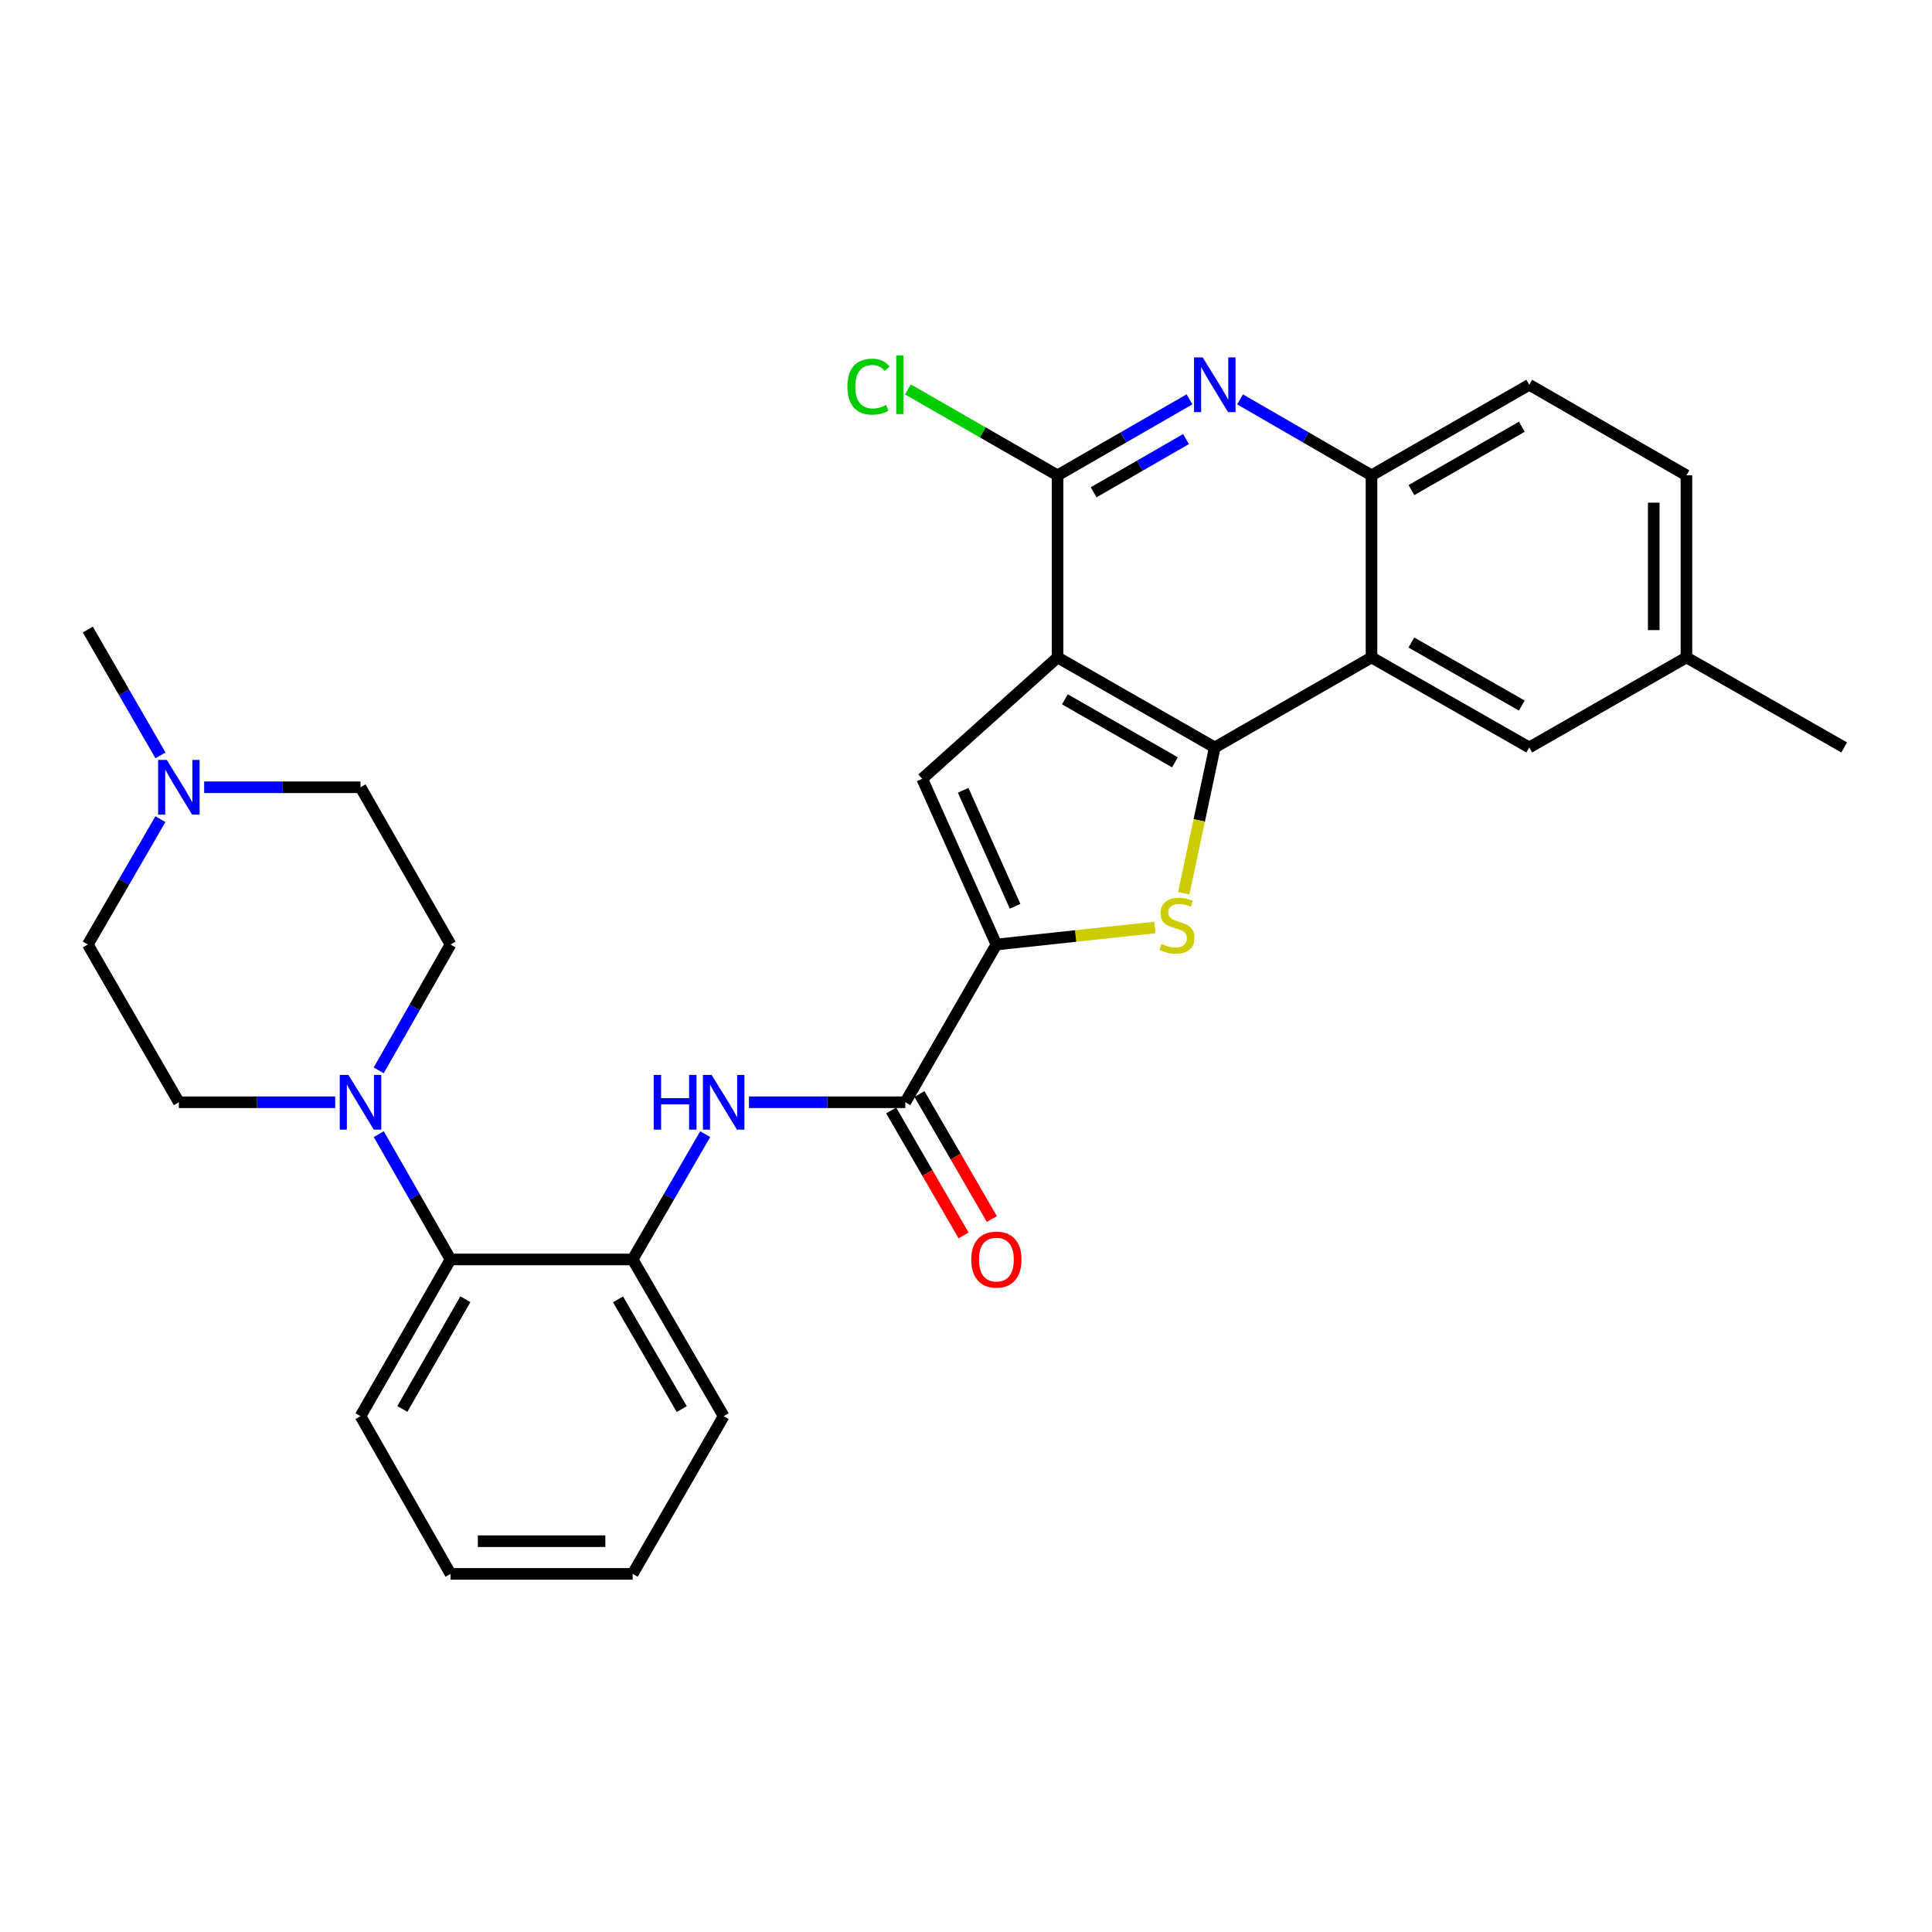 <?xml version='1.0' encoding='iso-8859-1'?>
<svg version='1.1' baseProfile='full'
              xmlns='http://www.w3.org/2000/svg'
                      xmlns:rdkit='http://www.rdkit.org/xml'
                      xmlns:xlink='http://www.w3.org/1999/xlink'
                  xml:space='preserve'
width='1000px' height='1000px' viewBox='0 0 1000 1000'>
<!-- END OF HEADER -->
<rect style='opacity:1.0;fill:#FFFFFF;stroke:none' width='1000' height='1000' x='0' y='0'> </rect>
<path class='bond-0' d='M 547.382,340.283 L 628.768,386.885' style='fill:none;fill-rule:evenodd;stroke:#000000;stroke-width:6px;stroke-linecap:butt;stroke-linejoin:miter;stroke-opacity:1' />
<path class='bond-0' d='M 551.181,361.959 L 608.151,394.58' style='fill:none;fill-rule:evenodd;stroke:#000000;stroke-width:6px;stroke-linecap:butt;stroke-linejoin:miter;stroke-opacity:1' />
<path class='bond-3' d='M 547.382,340.283 L 477.334,403.111' style='fill:none;fill-rule:evenodd;stroke:#000000;stroke-width:6px;stroke-linecap:butt;stroke-linejoin:miter;stroke-opacity:1' />
<path class='bond-4' d='M 547.382,340.283 L 547.382,246.037' style='fill:none;fill-rule:evenodd;stroke:#000000;stroke-width:6px;stroke-linecap:butt;stroke-linejoin:miter;stroke-opacity:1' />
<path class='bond-1' d='M 628.768,386.885 L 620.734,424.622' style='fill:none;fill-rule:evenodd;stroke:#000000;stroke-width:6px;stroke-linecap:butt;stroke-linejoin:miter;stroke-opacity:1' />
<path class='bond-1' d='M 620.734,424.622 L 612.701,462.358' style='fill:none;fill-rule:evenodd;stroke:#CCCC00;stroke-width:6px;stroke-linecap:butt;stroke-linejoin:miter;stroke-opacity:1' />
<path class='bond-5' d='M 628.768,386.885 L 709.89,340.283' style='fill:none;fill-rule:evenodd;stroke:#000000;stroke-width:6px;stroke-linecap:butt;stroke-linejoin:miter;stroke-opacity:1' />
<path class='bond-30' d='M 597.764,480.057 L 556.746,484.468' style='fill:none;fill-rule:evenodd;stroke:#CCCC00;stroke-width:6px;stroke-linecap:butt;stroke-linejoin:miter;stroke-opacity:1' />
<path class='bond-30' d='M 556.746,484.468 L 515.728,488.878' style='fill:none;fill-rule:evenodd;stroke:#000000;stroke-width:6px;stroke-linecap:butt;stroke-linejoin:miter;stroke-opacity:1' />
<path class='bond-2' d='M 515.728,488.878 L 477.334,403.111' style='fill:none;fill-rule:evenodd;stroke:#000000;stroke-width:6px;stroke-linecap:butt;stroke-linejoin:miter;stroke-opacity:1' />
<path class='bond-2' d='M 525.414,469.099 L 498.538,409.062' style='fill:none;fill-rule:evenodd;stroke:#000000;stroke-width:6px;stroke-linecap:butt;stroke-linejoin:miter;stroke-opacity:1' />
<path class='bond-7' d='M 515.728,488.878 L 468.591,570.527' style='fill:none;fill-rule:evenodd;stroke:#000000;stroke-width:6px;stroke-linecap:butt;stroke-linejoin:miter;stroke-opacity:1' />
<path class='bond-6' d='M 547.382,246.037 L 581.531,226.365' style='fill:none;fill-rule:evenodd;stroke:#000000;stroke-width:6px;stroke-linecap:butt;stroke-linejoin:miter;stroke-opacity:1' />
<path class='bond-6' d='M 581.531,226.365 L 615.679,206.693' style='fill:none;fill-rule:evenodd;stroke:#0000FF;stroke-width:6px;stroke-linecap:butt;stroke-linejoin:miter;stroke-opacity:1' />
<path class='bond-6' d='M 566.073,254.798 L 589.977,241.028' style='fill:none;fill-rule:evenodd;stroke:#000000;stroke-width:6px;stroke-linecap:butt;stroke-linejoin:miter;stroke-opacity:1' />
<path class='bond-6' d='M 589.977,241.028 L 613.882,227.258' style='fill:none;fill-rule:evenodd;stroke:#0000FF;stroke-width:6px;stroke-linecap:butt;stroke-linejoin:miter;stroke-opacity:1' />
<path class='bond-19' d='M 547.382,246.037 L 508.659,223.799' style='fill:none;fill-rule:evenodd;stroke:#000000;stroke-width:6px;stroke-linecap:butt;stroke-linejoin:miter;stroke-opacity:1' />
<path class='bond-19' d='M 508.659,223.799 L 469.936,201.562' style='fill:none;fill-rule:evenodd;stroke:#00CC00;stroke-width:6px;stroke-linecap:butt;stroke-linejoin:miter;stroke-opacity:1' />
<path class='bond-14' d='M 709.89,340.283 L 791.539,386.885' style='fill:none;fill-rule:evenodd;stroke:#000000;stroke-width:6px;stroke-linecap:butt;stroke-linejoin:miter;stroke-opacity:1' />
<path class='bond-14' d='M 730.526,332.577 L 787.68,365.198' style='fill:none;fill-rule:evenodd;stroke:#000000;stroke-width:6px;stroke-linecap:butt;stroke-linejoin:miter;stroke-opacity:1' />
<path class='bond-31' d='M 709.89,340.283 L 709.89,246.037' style='fill:none;fill-rule:evenodd;stroke:#000000;stroke-width:6px;stroke-linecap:butt;stroke-linejoin:miter;stroke-opacity:1' />
<path class='bond-8' d='M 641.85,206.714 L 675.87,226.376' style='fill:none;fill-rule:evenodd;stroke:#0000FF;stroke-width:6px;stroke-linecap:butt;stroke-linejoin:miter;stroke-opacity:1' />
<path class='bond-8' d='M 675.87,226.376 L 709.89,246.037' style='fill:none;fill-rule:evenodd;stroke:#000000;stroke-width:6px;stroke-linecap:butt;stroke-linejoin:miter;stroke-opacity:1' />
<path class='bond-10' d='M 468.591,570.527 L 428.126,570.527' style='fill:none;fill-rule:evenodd;stroke:#000000;stroke-width:6px;stroke-linecap:butt;stroke-linejoin:miter;stroke-opacity:1' />
<path class='bond-10' d='M 428.126,570.527 L 387.66,570.527' style='fill:none;fill-rule:evenodd;stroke:#0000FF;stroke-width:6px;stroke-linecap:butt;stroke-linejoin:miter;stroke-opacity:1' />
<path class='bond-15' d='M 461.27,574.769 L 480.009,607.112' style='fill:none;fill-rule:evenodd;stroke:#000000;stroke-width:6px;stroke-linecap:butt;stroke-linejoin:miter;stroke-opacity:1' />
<path class='bond-15' d='M 480.009,607.112 L 498.748,639.456' style='fill:none;fill-rule:evenodd;stroke:#FF0000;stroke-width:6px;stroke-linecap:butt;stroke-linejoin:miter;stroke-opacity:1' />
<path class='bond-15' d='M 475.912,566.285 L 494.651,598.629' style='fill:none;fill-rule:evenodd;stroke:#000000;stroke-width:6px;stroke-linecap:butt;stroke-linejoin:miter;stroke-opacity:1' />
<path class='bond-15' d='M 494.651,598.629 L 513.39,630.972' style='fill:none;fill-rule:evenodd;stroke:#FF0000;stroke-width:6px;stroke-linecap:butt;stroke-linejoin:miter;stroke-opacity:1' />
<path class='bond-18' d='M 709.89,246.037 L 791.539,199.153' style='fill:none;fill-rule:evenodd;stroke:#000000;stroke-width:6px;stroke-linecap:butt;stroke-linejoin:miter;stroke-opacity:1' />
<path class='bond-18' d='M 730.564,253.679 L 787.718,220.861' style='fill:none;fill-rule:evenodd;stroke:#000000;stroke-width:6px;stroke-linecap:butt;stroke-linejoin:miter;stroke-opacity:1' />
<path class='bond-9' d='M 196.047,587.031 L 214.621,619.458' style='fill:none;fill-rule:evenodd;stroke:#0000FF;stroke-width:6px;stroke-linecap:butt;stroke-linejoin:miter;stroke-opacity:1' />
<path class='bond-9' d='M 214.621,619.458 L 233.195,651.884' style='fill:none;fill-rule:evenodd;stroke:#000000;stroke-width:6px;stroke-linecap:butt;stroke-linejoin:miter;stroke-opacity:1' />
<path class='bond-16' d='M 173.504,570.527 L 133.043,570.527' style='fill:none;fill-rule:evenodd;stroke:#0000FF;stroke-width:6px;stroke-linecap:butt;stroke-linejoin:miter;stroke-opacity:1' />
<path class='bond-16' d='M 133.043,570.527 L 92.582,570.527' style='fill:none;fill-rule:evenodd;stroke:#000000;stroke-width:6px;stroke-linecap:butt;stroke-linejoin:miter;stroke-opacity:1' />
<path class='bond-17' d='M 196.017,554.017 L 214.606,521.447' style='fill:none;fill-rule:evenodd;stroke:#0000FF;stroke-width:6px;stroke-linecap:butt;stroke-linejoin:miter;stroke-opacity:1' />
<path class='bond-17' d='M 214.606,521.447 L 233.195,488.878' style='fill:none;fill-rule:evenodd;stroke:#000000;stroke-width:6px;stroke-linecap:butt;stroke-linejoin:miter;stroke-opacity:1' />
<path class='bond-11' d='M 365.01,587.037 L 346.235,619.461' style='fill:none;fill-rule:evenodd;stroke:#0000FF;stroke-width:6px;stroke-linecap:butt;stroke-linejoin:miter;stroke-opacity:1' />
<path class='bond-11' d='M 346.235,619.461 L 327.461,651.884' style='fill:none;fill-rule:evenodd;stroke:#000000;stroke-width:6px;stroke-linecap:butt;stroke-linejoin:miter;stroke-opacity:1' />
<path class='bond-12' d='M 327.461,651.884 L 233.195,651.884' style='fill:none;fill-rule:evenodd;stroke:#000000;stroke-width:6px;stroke-linecap:butt;stroke-linejoin:miter;stroke-opacity:1' />
<path class='bond-25' d='M 327.461,651.884 L 374.57,733.007' style='fill:none;fill-rule:evenodd;stroke:#000000;stroke-width:6px;stroke-linecap:butt;stroke-linejoin:miter;stroke-opacity:1' />
<path class='bond-25' d='M 319.894,672.551 L 352.87,729.337' style='fill:none;fill-rule:evenodd;stroke:#000000;stroke-width:6px;stroke-linecap:butt;stroke-linejoin:miter;stroke-opacity:1' />
<path class='bond-26' d='M 233.195,651.884 L 186.594,733.007' style='fill:none;fill-rule:evenodd;stroke:#000000;stroke-width:6px;stroke-linecap:butt;stroke-linejoin:miter;stroke-opacity:1' />
<path class='bond-26' d='M 240.879,672.482 L 208.257,729.268' style='fill:none;fill-rule:evenodd;stroke:#000000;stroke-width:6px;stroke-linecap:butt;stroke-linejoin:miter;stroke-opacity:1' />
<path class='bond-13' d='M 105.673,407.492 L 146.133,407.492' style='fill:none;fill-rule:evenodd;stroke:#0000FF;stroke-width:6px;stroke-linecap:butt;stroke-linejoin:miter;stroke-opacity:1' />
<path class='bond-13' d='M 146.133,407.492 L 186.594,407.492' style='fill:none;fill-rule:evenodd;stroke:#000000;stroke-width:6px;stroke-linecap:butt;stroke-linejoin:miter;stroke-opacity:1' />
<path class='bond-24' d='M 83.048,390.976 L 64.251,358.414' style='fill:none;fill-rule:evenodd;stroke:#0000FF;stroke-width:6px;stroke-linecap:butt;stroke-linejoin:miter;stroke-opacity:1' />
<path class='bond-24' d='M 64.251,358.414 L 45.455,325.853' style='fill:none;fill-rule:evenodd;stroke:#000000;stroke-width:6px;stroke-linecap:butt;stroke-linejoin:miter;stroke-opacity:1' />
<path class='bond-34' d='M 83.021,424.003 L 64.238,456.441' style='fill:none;fill-rule:evenodd;stroke:#0000FF;stroke-width:6px;stroke-linecap:butt;stroke-linejoin:miter;stroke-opacity:1' />
<path class='bond-34' d='M 64.238,456.441 L 45.455,488.878' style='fill:none;fill-rule:evenodd;stroke:#000000;stroke-width:6px;stroke-linecap:butt;stroke-linejoin:miter;stroke-opacity:1' />
<path class='bond-22' d='M 791.539,386.885 L 872.896,340.283' style='fill:none;fill-rule:evenodd;stroke:#000000;stroke-width:6px;stroke-linecap:butt;stroke-linejoin:miter;stroke-opacity:1' />
<path class='bond-21' d='M 92.582,570.527 L 45.455,488.878' style='fill:none;fill-rule:evenodd;stroke:#000000;stroke-width:6px;stroke-linecap:butt;stroke-linejoin:miter;stroke-opacity:1' />
<path class='bond-20' d='M 233.195,488.878 L 186.594,407.492' style='fill:none;fill-rule:evenodd;stroke:#000000;stroke-width:6px;stroke-linecap:butt;stroke-linejoin:miter;stroke-opacity:1' />
<path class='bond-23' d='M 791.539,199.153 L 872.896,246.037' style='fill:none;fill-rule:evenodd;stroke:#000000;stroke-width:6px;stroke-linecap:butt;stroke-linejoin:miter;stroke-opacity:1' />
<path class='bond-27' d='M 872.896,340.283 L 954.545,386.885' style='fill:none;fill-rule:evenodd;stroke:#000000;stroke-width:6px;stroke-linecap:butt;stroke-linejoin:miter;stroke-opacity:1' />
<path class='bond-32' d='M 872.896,340.283 L 872.896,246.037' style='fill:none;fill-rule:evenodd;stroke:#000000;stroke-width:6px;stroke-linecap:butt;stroke-linejoin:miter;stroke-opacity:1' />
<path class='bond-32' d='M 855.974,326.146 L 855.974,260.174' style='fill:none;fill-rule:evenodd;stroke:#000000;stroke-width:6px;stroke-linecap:butt;stroke-linejoin:miter;stroke-opacity:1' />
<path class='bond-28' d='M 374.57,733.007 L 327.461,814.647' style='fill:none;fill-rule:evenodd;stroke:#000000;stroke-width:6px;stroke-linecap:butt;stroke-linejoin:miter;stroke-opacity:1' />
<path class='bond-33' d='M 186.594,733.007 L 233.195,814.647' style='fill:none;fill-rule:evenodd;stroke:#000000;stroke-width:6px;stroke-linecap:butt;stroke-linejoin:miter;stroke-opacity:1' />
<path class='bond-29' d='M 327.461,814.647 L 233.195,814.647' style='fill:none;fill-rule:evenodd;stroke:#000000;stroke-width:6px;stroke-linecap:butt;stroke-linejoin:miter;stroke-opacity:1' />
<path class='bond-29' d='M 313.321,797.724 L 247.335,797.724' style='fill:none;fill-rule:evenodd;stroke:#000000;stroke-width:6px;stroke-linecap:butt;stroke-linejoin:miter;stroke-opacity:1' />
<path  class='atom-2' d='M 601.194 488.548
Q 601.514 488.668, 602.834 489.228
Q 604.154 489.788, 605.594 490.148
Q 607.074 490.468, 608.514 490.468
Q 611.194 490.468, 612.754 489.188
Q 614.314 487.868, 614.314 485.588
Q 614.314 484.028, 613.514 483.068
Q 612.754 482.108, 611.554 481.588
Q 610.354 481.068, 608.354 480.468
Q 605.834 479.708, 604.314 478.988
Q 602.834 478.268, 601.754 476.748
Q 600.714 475.228, 600.714 472.668
Q 600.714 469.108, 603.114 466.908
Q 605.554 464.708, 610.354 464.708
Q 613.634 464.708, 617.354 466.268
L 616.434 469.348
Q 613.034 467.948, 610.474 467.948
Q 607.714 467.948, 606.194 469.108
Q 604.674 470.228, 604.714 472.188
Q 604.714 473.708, 605.474 474.628
Q 606.274 475.548, 607.394 476.068
Q 608.554 476.588, 610.474 477.188
Q 613.034 477.988, 614.554 478.788
Q 616.074 479.588, 617.154 481.228
Q 618.274 482.828, 618.274 485.588
Q 618.274 489.508, 615.634 491.628
Q 613.034 493.708, 608.674 493.708
Q 606.154 493.708, 604.234 493.148
Q 602.354 492.628, 600.114 491.708
L 601.194 488.548
' fill='#CCCC00'/>
<path  class='atom-7' d='M 622.508 184.993
L 631.788 199.993
Q 632.708 201.473, 634.188 204.153
Q 635.668 206.833, 635.748 206.993
L 635.748 184.993
L 639.508 184.993
L 639.508 213.313
L 635.628 213.313
L 625.668 196.913
Q 624.508 194.993, 623.268 192.793
Q 622.068 190.593, 621.708 189.913
L 621.708 213.313
L 618.028 213.313
L 618.028 184.993
L 622.508 184.993
' fill='#0000FF'/>
<path  class='atom-10' d='M 180.334 556.367
L 189.614 571.367
Q 190.534 572.847, 192.014 575.527
Q 193.494 578.207, 193.574 578.367
L 193.574 556.367
L 197.334 556.367
L 197.334 584.687
L 193.454 584.687
L 183.494 568.287
Q 182.334 566.367, 181.094 564.167
Q 179.894 561.967, 179.534 561.287
L 179.534 584.687
L 175.854 584.687
L 175.854 556.367
L 180.334 556.367
' fill='#0000FF'/>
<path  class='atom-11' d='M 338.35 556.367
L 342.19 556.367
L 342.19 568.407
L 356.67 568.407
L 356.67 556.367
L 360.51 556.367
L 360.51 584.687
L 356.67 584.687
L 356.67 571.607
L 342.19 571.607
L 342.19 584.687
L 338.35 584.687
L 338.35 556.367
' fill='#0000FF'/>
<path  class='atom-11' d='M 368.31 556.367
L 377.59 571.367
Q 378.51 572.847, 379.99 575.527
Q 381.47 578.207, 381.55 578.367
L 381.55 556.367
L 385.31 556.367
L 385.31 584.687
L 381.43 584.687
L 371.47 568.287
Q 370.31 566.367, 369.07 564.167
Q 367.87 561.967, 367.51 561.287
L 367.51 584.687
L 363.83 584.687
L 363.83 556.367
L 368.31 556.367
' fill='#0000FF'/>
<path  class='atom-14' d='M 86.323 393.332
L 95.603 408.332
Q 96.522 409.812, 98.002 412.492
Q 99.483 415.172, 99.562 415.332
L 99.562 393.332
L 103.322 393.332
L 103.322 421.652
L 99.442 421.652
L 89.483 405.252
Q 88.323 403.332, 87.082 401.132
Q 85.882 398.932, 85.522 398.252
L 85.522 421.652
L 81.843 421.652
L 81.843 393.332
L 86.323 393.332
' fill='#0000FF'/>
<path  class='atom-16' d='M 502.728 651.964
Q 502.728 645.164, 506.088 641.364
Q 509.448 637.564, 515.728 637.564
Q 522.008 637.564, 525.368 641.364
Q 528.728 645.164, 528.728 651.964
Q 528.728 658.844, 525.328 662.764
Q 521.928 666.644, 515.728 666.644
Q 509.488 666.644, 506.088 662.764
Q 502.728 658.884, 502.728 651.964
M 515.728 663.444
Q 520.048 663.444, 522.368 660.564
Q 524.728 657.644, 524.728 651.964
Q 524.728 646.404, 522.368 643.604
Q 520.048 640.764, 515.728 640.764
Q 511.408 640.764, 509.048 643.564
Q 506.728 646.364, 506.728 651.964
Q 506.728 657.684, 509.048 660.564
Q 511.408 663.444, 515.728 663.444
' fill='#FF0000'/>
<path  class='atom-20' d='M 438.622 200.133
Q 438.622 193.093, 441.902 189.413
Q 445.222 185.693, 451.502 185.693
Q 457.342 185.693, 460.462 189.813
L 457.822 191.973
Q 455.542 188.973, 451.502 188.973
Q 447.222 188.973, 444.942 191.853
Q 442.702 194.693, 442.702 200.133
Q 442.702 205.733, 445.022 208.613
Q 447.382 211.493, 451.942 211.493
Q 455.062 211.493, 458.702 209.613
L 459.822 212.613
Q 458.342 213.573, 456.102 214.133
Q 453.862 214.693, 451.382 214.693
Q 445.222 214.693, 441.902 210.933
Q 438.622 207.173, 438.622 200.133
' fill='#00CC00'/>
<path  class='atom-20' d='M 463.902 183.973
L 467.582 183.973
L 467.582 214.333
L 463.902 214.333
L 463.902 183.973
' fill='#00CC00'/>
</svg>

